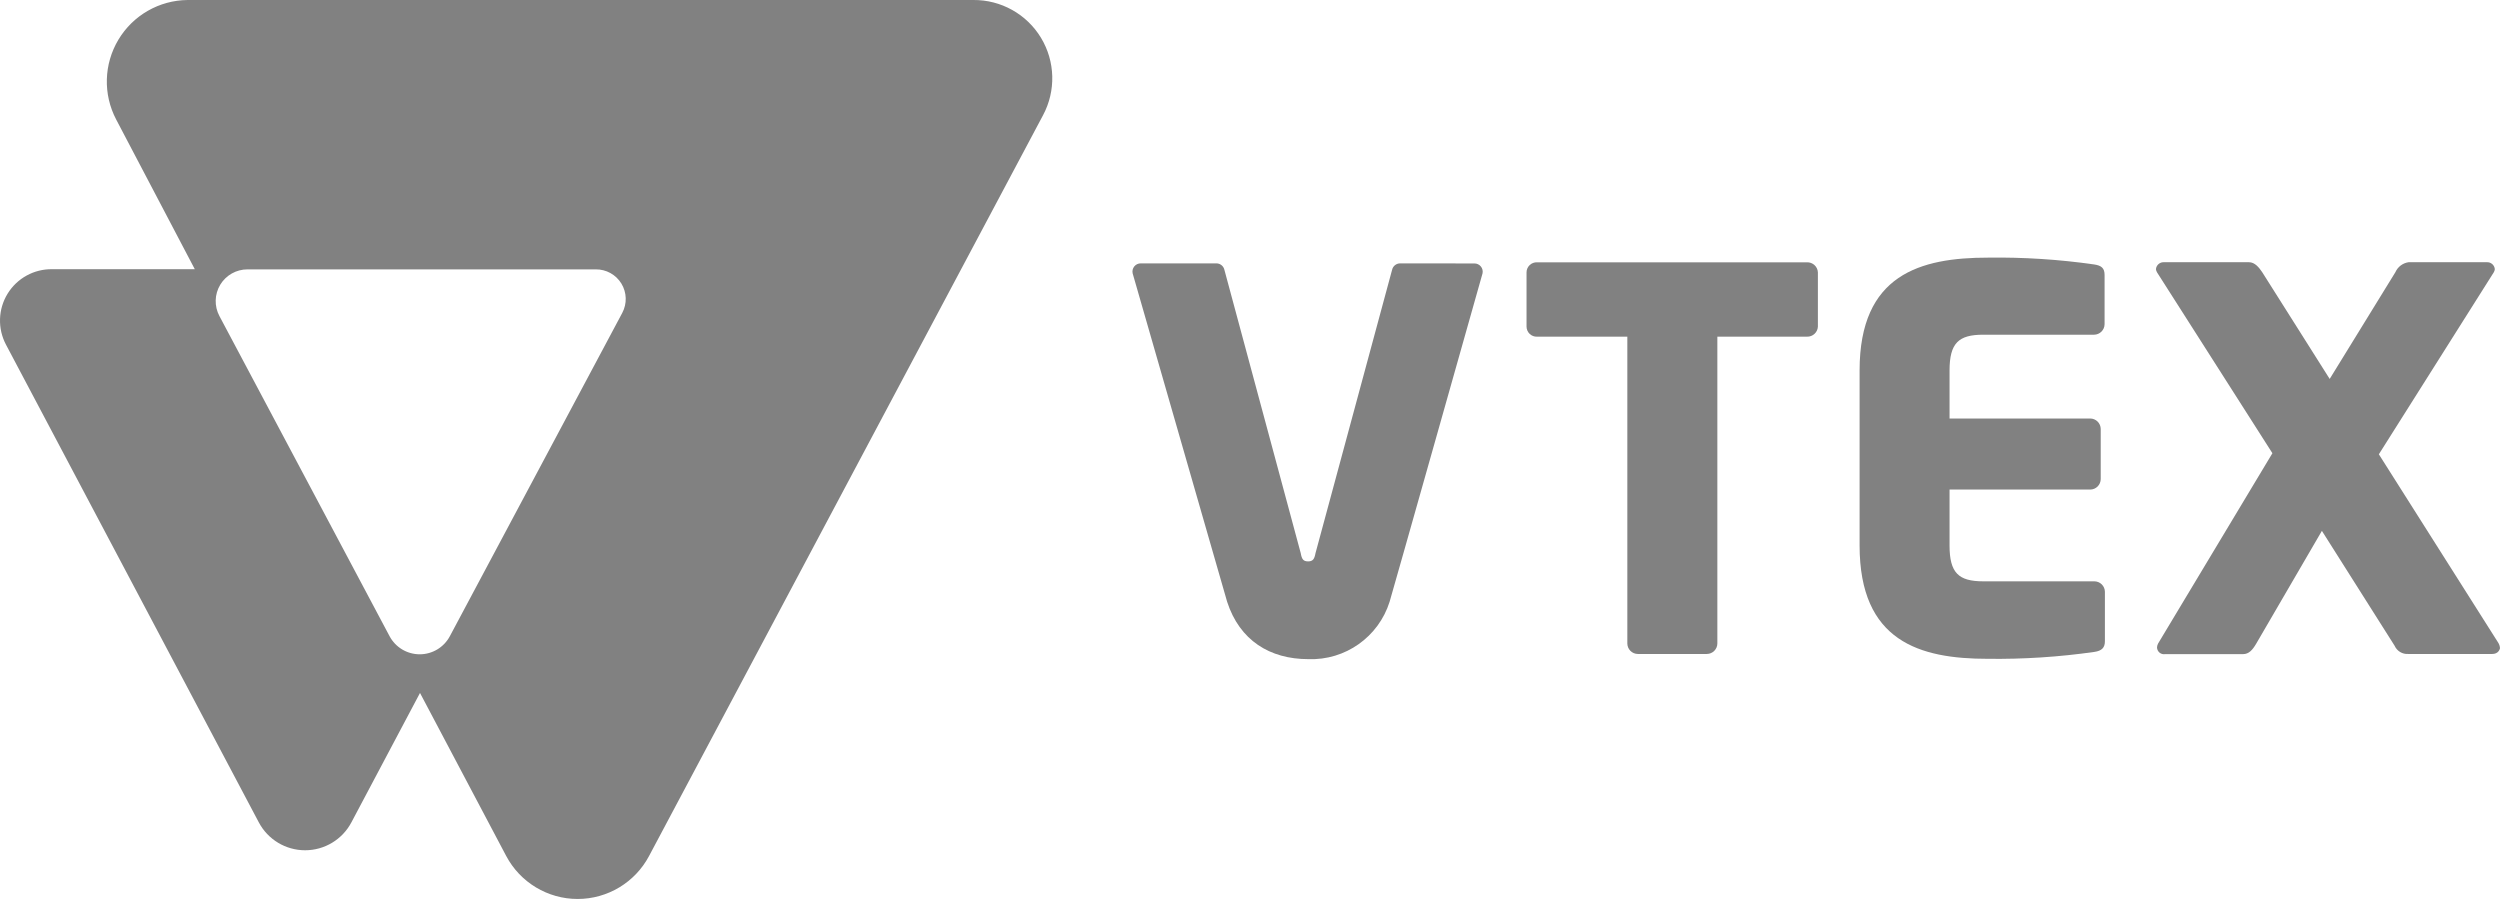 <svg xmlns="http://www.w3.org/2000/svg" width="160" height="58" viewBox="0 0 160 58" fill="none"><g clip-path="url(#clip0_17489_30471)"><path d="M115.647 21.547H109.911V41.181C109.908 41.552 109.609 41.851 109.238 41.854H104.821C104.451 41.851 104.151 41.552 104.149 41.181V21.547H98.371C98.196 21.554 98.025 21.49 97.899 21.369C97.772 21.248 97.7 21.081 97.698 20.906V17.429C97.699 17.253 97.772 17.087 97.899 16.966C98.025 16.845 98.196 16.781 98.371 16.788H115.636C116.009 16.77 116.326 17.056 116.345 17.429V20.906C116.326 21.274 116.015 21.559 115.647 21.547Z" fill="#818181"></path><path d="M134.042 41.722C131.78 42.046 129.497 42.193 127.213 42.164C122.859 42.164 119.014 41.05 119.014 34.91V23.706C119.014 17.565 122.895 16.488 127.245 16.488C129.511 16.457 131.777 16.603 134.021 16.924C134.493 16.993 134.693 17.161 134.693 17.597V20.748C134.69 21.118 134.391 21.418 134.021 21.421H126.93C125.354 21.421 124.771 21.946 124.771 23.716V26.784H133.774C134.144 26.787 134.443 27.086 134.446 27.456V30.66C134.444 31.03 134.144 31.33 133.774 31.332H124.771V34.91C124.771 36.664 125.343 37.205 126.93 37.205H134.042C134.412 37.208 134.711 37.507 134.714 37.877V41.029C134.719 41.449 134.514 41.654 134.042 41.722Z" fill="#818181"></path><path d="M159.496 41.854H154.133C153.759 41.882 153.407 41.671 153.255 41.328L148.601 33.975L144.399 41.192C144.163 41.596 143.927 41.864 143.554 41.864H138.574C138.444 41.888 138.31 41.852 138.208 41.767C138.107 41.681 138.048 41.556 138.049 41.423C138.056 41.34 138.079 41.26 138.117 41.187L145.434 29.006L138.049 17.429C138.011 17.366 137.987 17.296 137.98 17.224C138.005 16.958 138.239 16.761 138.506 16.782H143.937C144.31 16.782 144.578 17.119 144.783 17.423L149.1 24.252L153.303 17.423C153.455 17.078 153.775 16.836 154.148 16.782H159.144C159.41 16.761 159.644 16.958 159.669 17.224C159.662 17.296 159.639 17.366 159.601 17.429L152.247 29.074L159.9 41.155C159.959 41.258 159.993 41.373 160 41.491C159.937 41.722 159.764 41.854 159.496 41.854Z" fill="#818181"></path><path d="M89.619 16.856C89.367 16.851 89.146 17.025 89.093 17.271L84.192 35.403C84.124 35.776 84.025 35.929 83.72 35.929C83.415 35.929 83.315 35.792 83.247 35.403L78.362 17.271C78.309 17.025 78.089 16.85 77.837 16.856H73.015C72.853 16.852 72.698 16.923 72.596 17.048C72.493 17.173 72.454 17.339 72.49 17.497C72.49 17.497 78.472 38.282 78.535 38.508C79.334 40.987 81.272 42.185 83.736 42.185C86.099 42.27 88.228 40.764 88.936 38.508C89.03 38.224 94.882 17.497 94.882 17.497C94.916 17.34 94.876 17.176 94.773 17.052C94.671 16.928 94.517 16.858 94.357 16.861L89.619 16.856Z" fill="#818181"></path><path d="M62.289 0H12.01C10.19 0.017 8.511 0.979 7.577 2.541C6.643 4.102 6.589 6.037 7.435 7.648L12.467 17.229H3.348C2.183 17.208 1.094 17.805 0.485 18.798C-0.124 19.791 -0.162 21.033 0.385 22.062L16.564 52.632C17.144 53.73 18.285 54.417 19.526 54.417C20.768 54.417 21.908 53.73 22.489 52.632L26.88 44.349L32.396 54.781C33.292 56.474 35.052 57.534 36.968 57.534C38.884 57.534 40.644 56.474 41.541 54.781L66.754 7.375C67.588 5.815 67.538 3.93 66.622 2.416C65.705 0.902 64.058 -0.016 62.289 0ZM39.823 20.029L28.792 40.714C28.413 41.428 27.671 41.875 26.862 41.875C26.053 41.875 25.311 41.428 24.931 40.714L14.043 20.228C13.707 19.598 13.726 18.837 14.094 18.225C14.462 17.613 15.125 17.239 15.839 17.24H38.121C38.792 17.229 39.419 17.575 39.769 18.148C40.119 18.721 40.139 19.436 39.823 20.029Z" fill="#818181"></path></g><defs><clipPath id="clip0_17489_30471"><rect width="160" height="57.534" fill="white"></rect></clipPath></defs></svg>